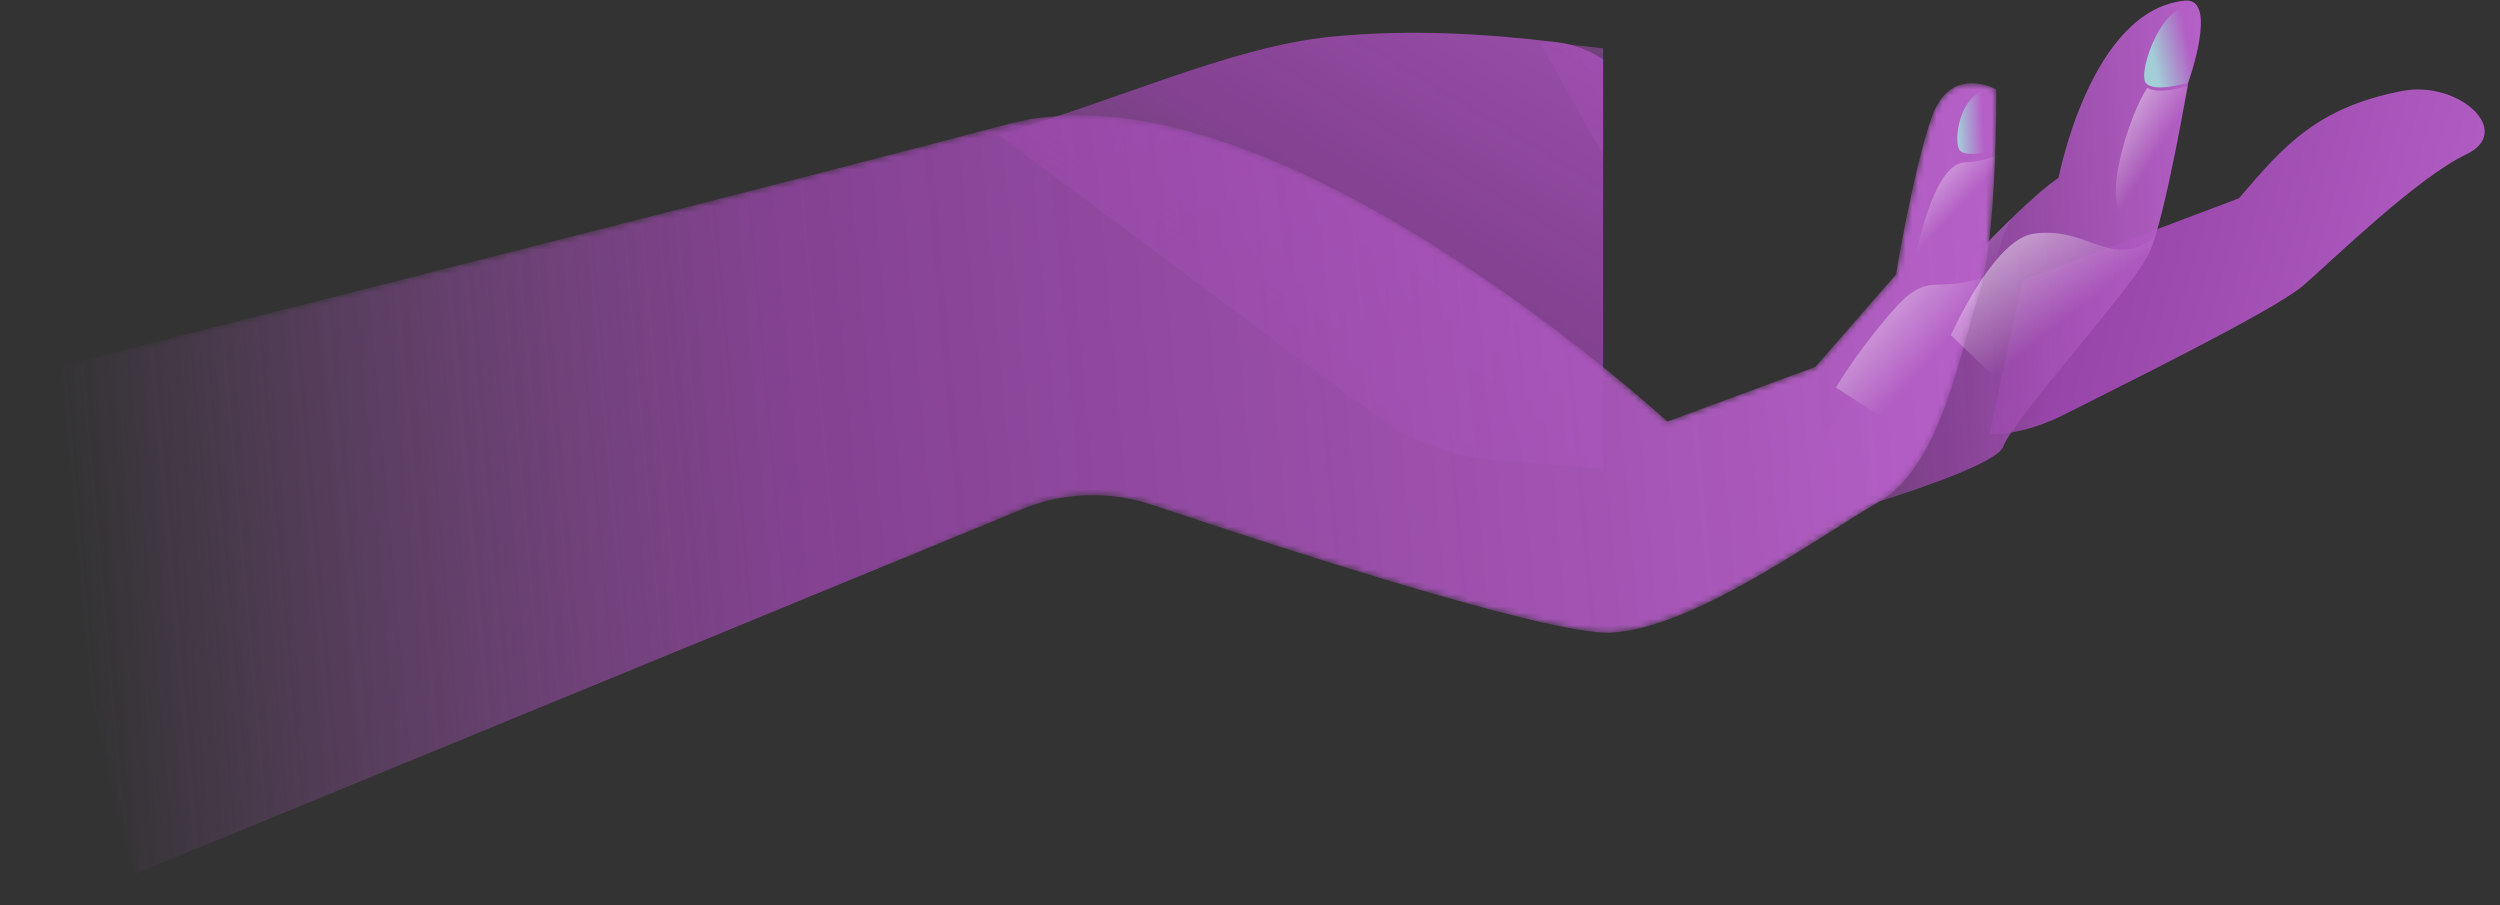 <svg width="406" height="147" viewBox="0 0 406 147" fill="none" xmlns="http://www.w3.org/2000/svg">
<rect x="0" y="0" width="406" height="147" fill="#333333" stroke="none"/>
<g clip-path="url(#clip0_1135_845)">
<path d="M343.043 11.557C339.996 5.569 326.926 5.551 315.622 8.272C297.669 12.6 292.702 12.555 274.602 9.804C256.501 7.052 250.093 6.916 250.093 6.916L266.466 36.053C266.466 36.053 286.808 29.881 299.481 29.885C312.153 29.889 323.924 29.31 334.224 24.796C343.503 20.753 345.18 15.799 343.043 11.557Z" fill="url(#paint0_linear_1135_845)"/>
<path d="M162.08 21.874C181.22 16.436 199.899 7.581 216.153 5.966C228.935 4.701 241.13 5.46 252.893 6.858C255.735 7.204 258.442 8.271 260.757 9.957C263.071 11.643 264.916 13.893 266.115 16.494C270.983 26.972 279.816 43.695 287.211 44.973C298.035 46.839 328.387 44.943 328.387 44.943L298.378 79.275L242.664 74.72C235.7 74.155 229.034 71.647 223.425 67.48L162.08 21.874Z" fill="url(#paint1_linear_1135_845)"/>
</g>
<path d="M323.058 70.519C323.058 70.519 328.314 70.888 335.558 67.166C342.802 63.444 369.332 50.495 374.12 46.317C378.908 42.138 392.597 28.825 400.503 25.076C408.408 21.326 399.258 13.017 390.147 14.768C376.403 17.389 370.887 23.647 363.603 32.203L328.482 45.475L323.058 70.519Z" fill="url(#paint2_linear_1135_845)"/>
<path d="M306.37 57.029C306.37 57.029 326.798 33.847 334.315 28.87C334.315 28.87 339.493 1.604 354.804 0.11C360.357 -0.441 355.366 13.411 355.366 13.411C355.366 13.411 351.642 35.274 349.09 40.958C346.537 46.643 326.977 67.942 325.316 72.549C323.656 77.156 283.489 87.796 283.489 87.796L306.37 57.029Z" fill="url(#paint3_linear_1135_845)"/>
<path d="M306.367 57.028C306.367 57.028 317.786 44.046 326.699 35.432C322.412 42.056 320.678 66.129 325.321 72.487C323.648 77.044 283.494 87.735 283.494 87.735L306.367 57.028Z" fill="url(#paint4_linear_1135_845)"/>
<mask id="mask0_1135_845" style="mask-type:luminance" maskUnits="userSpaceOnUse" x="1" y="13" width="324" height="133">
<path d="M23.043 145.489L165.418 82.944C172.245 79.948 179.998 79.601 187.066 81.977C207.782 88.93 251.509 103.168 261.539 102.743C274.795 102.183 295.155 87.262 305.189 81.465C315.224 75.668 318.293 57.085 321.332 47.995C324.37 38.905 324.205 14.526 324.205 14.526C324.205 14.526 316.736 10.295 313.686 19.1C310.635 27.905 307.907 44.567 307.907 44.567L294.808 59.587L270.769 68.455C270.769 68.455 206.127 8.868 163.774 20.121C121.421 31.374 1.498 61.528 1.498 61.528L23.043 145.489Z" fill="white"/>
</mask>
<g mask="url(#mask0_1135_845)">
<path d="M5.191 148.807L165.418 82.944C172.245 79.948 179.998 79.601 187.066 81.977C207.782 88.93 251.509 103.168 261.539 102.743C274.795 102.183 295.155 87.262 305.189 81.465C315.224 75.668 318.293 57.085 321.332 47.995C324.37 38.905 324.205 14.526 324.205 14.526C324.205 14.526 316.736 10.295 313.686 19.1C310.635 27.905 307.907 44.567 307.907 44.567L294.808 59.587L270.769 68.455C270.769 68.455 206.127 8.868 163.774 20.121C121.421 31.374 1.498 61.528 1.498 61.528L5.191 148.807Z" fill="url(#paint5_linear_1135_845)"/>
<path d="M322.113 45.026C314.243 47.776 313.173 43.722 307.263 50.599C303.882 54.47 300.83 58.599 298.139 62.944L317.555 75.376L322.113 45.026Z" fill="url(#paint6_linear_1135_845)"/>
<path d="M324.645 24.906C324.645 24.906 323.522 26.096 318.939 26.391C313.882 26.718 311.046 41.834 311.046 41.834L325.319 40.843L324.645 24.906Z" fill="url(#paint7_linear_1135_845)"/>
</g>
<path d="M324.06 24.329C324.06 24.329 319.783 25.662 318.401 24.569C317.02 23.475 318.103 13.897 324.206 14.526L324.06 24.329Z" fill="url(#paint8_linear_1135_845)"/>
<path d="M316.822 54.446C316.822 54.446 323.707 38.862 330.245 37.963C339.244 36.685 342.472 43.818 349.949 38.608C349.704 39.406 349.417 40.191 349.09 40.959C347.18 45.219 335.712 58.254 329.38 66.433L316.822 54.446Z" fill="url(#paint9_linear_1135_845)"/>
<path d="M348.456 13.439C347.109 11.722 351.448 -1.144 357.052 1.432C358.459 4.808 355.367 13.411 355.367 13.411C355.367 13.411 349.803 15.166 348.456 13.439Z" fill="url(#paint10_linear_1135_845)"/>
<path d="M345.482 35.193C340.912 33.928 345.739 18.615 348.735 14.247C350.278 15.304 354.019 14.309 355.391 13.966C355.391 13.966 353.666 24.04 351.772 32.297C349.483 34.82 348.568 36.082 345.482 35.193Z" fill="url(#paint11_linear_1135_845)"/>
<defs>
<linearGradient id="paint0_linear_1135_845" x1="374.245" y1="-17.991" x2="231.9" y2="39.81" gradientUnits="userSpaceOnUse">
<stop stop-color="#B560C7"/>
<stop offset="0.656" stop-color="#9745A8" stop-opacity="0.81"/>
<stop offset="1" stop-color="#B560C7" stop-opacity="0"/>
</linearGradient>
<linearGradient id="paint1_linear_1135_845" x1="255.122" y1="-57.002" x2="177.348" y2="72.874" gradientUnits="userSpaceOnUse">
<stop stop-color="#B560C7"/>
<stop offset="0.621" stop-color="#9745A8" stop-opacity="0.81"/>
<stop offset="1" stop-color="#B560C7" stop-opacity="0"/>
</linearGradient>
<linearGradient id="paint2_linear_1135_845" x1="401.344" y1="74.5" x2="313.574" y2="49.226" gradientUnits="userSpaceOnUse">
<stop stop-color="#B560C7"/>
<stop offset="0.752" stop-color="#9745A8"/>
<stop offset="1" stop-color="#B560C7" stop-opacity="0"/>
</linearGradient>
<linearGradient id="paint3_linear_1135_845" x1="359.066" y1="42.265" x2="283.937" y2="46.644" gradientUnits="userSpaceOnUse">
<stop stop-color="#B560C7"/>
<stop offset="0.621" stop-color="#9745A8" stop-opacity="0.81"/>
<stop offset="1" stop-color="#B560C7" stop-opacity="0"/>
</linearGradient>
<linearGradient id="paint4_linear_1135_845" x1="290.453" y1="1.663" x2="329.32" y2="38.734" gradientUnits="userSpaceOnUse">
<stop stop-color="white"/>
<stop offset="1" stop-color="white" stop-opacity="0"/>
</linearGradient>
<linearGradient id="paint5_linear_1135_845" x1="326.656" y1="72.452" x2="12.934" y2="100.511" gradientUnits="userSpaceOnUse">
<stop stop-color="#B560C7"/>
<stop offset="0.621" stop-color="#9745A8" stop-opacity="0.81"/>
<stop offset="1" stop-color="#B560C7" stop-opacity="0"/>
</linearGradient>
<linearGradient id="paint6_linear_1135_845" x1="302.297" y1="24.773" x2="325.412" y2="44.859" gradientUnits="userSpaceOnUse">
<stop stop-color="white"/>
<stop offset="1" stop-color="white" stop-opacity="0"/>
</linearGradient>
<linearGradient id="paint7_linear_1135_845" x1="313.207" y1="13.953" x2="325.793" y2="25.631" gradientUnits="userSpaceOnUse">
<stop stop-color="white"/>
<stop offset="1" stop-color="white" stop-opacity="0"/>
</linearGradient>
<linearGradient id="paint8_linear_1135_845" x1="324.422" y1="19.645" x2="317.746" y2="19.927" gradientUnits="userSpaceOnUse">
<stop offset="0.36" stop-color="#9EFFE2" stop-opacity="0"/>
<stop offset="1" stop-color="#9EFFE2" stop-opacity="0.7"/>
</linearGradient>
<linearGradient id="paint9_linear_1135_845" x1="323.179" y1="18.244" x2="344.395" y2="44.819" gradientUnits="userSpaceOnUse">
<stop stop-color="white"/>
<stop offset="1" stop-color="white" stop-opacity="0"/>
</linearGradient>
<linearGradient id="paint10_linear_1135_845" x1="358.816" y1="6.486" x2="349.474" y2="8.584" gradientUnits="userSpaceOnUse">
<stop offset="0.36" stop-color="#9EFFE2" stop-opacity="0"/>
<stop offset="1" stop-color="#9EFFE2" stop-opacity="0.7"/>
</linearGradient>
<linearGradient id="paint11_linear_1135_845" x1="345.183" y1="-0.408" x2="360.153" y2="8.905" gradientUnits="userSpaceOnUse">
<stop stop-color="white"/>
<stop offset="1" stop-color="white" stop-opacity="0"/>
</linearGradient>
<clipPath id="clip0_1135_845">
<rect width="99" height="84" fill="white" transform="translate(161.344 1)"/>
</clipPath>
</defs>
</svg>
